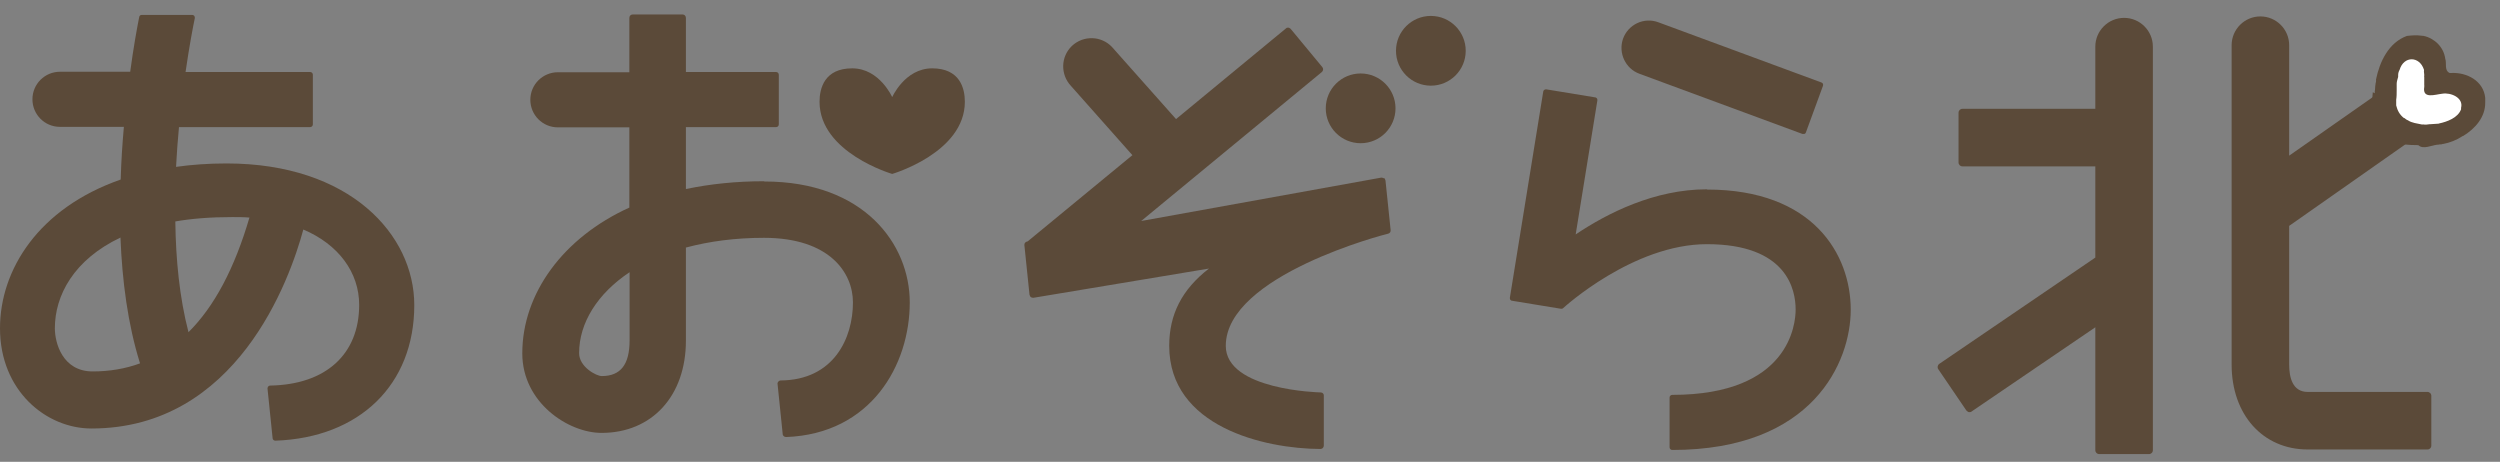 <svg width="157" height="29" viewBox="0 0 157 29" fill="none" xmlns="http://www.w3.org/2000/svg">
<rect x="0" y="0" width="157" height="29" fill="#808080" stroke="none"/>
<path d="M152.84 7.83C152.84 7.83 152.932 7.738 152.947 7.677C152.947 7.616 152.948 7.539 152.902 7.493L151.095 4.936C151.018 4.829 150.865 4.798 150.758 4.875L143.76 9.775V2.838C143.76 1.843 142.948 1.031 141.953 1.031C140.957 1.031 140.146 1.843 140.146 2.838V22.898C140.146 26.038 142.106 28.227 144.923 28.227H152.442C152.58 28.227 152.687 28.12 152.687 27.982V24.858C152.687 24.721 152.58 24.613 152.442 24.613H144.923C143.959 24.613 143.76 23.679 143.76 22.898V14.185L152.84 7.815V7.83Z" fill="#5B4A39"/>
<path fill-rule="evenodd" clip-rule="evenodd" d="M149.135 5.854C149.135 5.854 149.135 5.823 149.135 5.808C149.135 5.808 149.135 5.762 149.135 5.732C149.166 5.594 149.15 5.441 149.181 5.303C149.181 5.303 149.181 5.288 149.181 5.272C149.181 5.272 149.196 5.18 149.212 5.134C149.212 5.088 149.227 5.043 149.212 4.997C149.441 3.879 150.008 2.669 151.156 2.256C151.447 2.225 151.769 2.194 152.044 2.24C152.044 2.24 152.152 2.256 152.213 2.256C152.902 2.409 153.469 2.975 153.56 3.68C153.668 3.986 153.484 4.415 153.836 4.583C153.836 4.583 153.836 4.583 153.851 4.583H153.867C153.882 4.583 153.897 4.583 153.928 4.583C153.928 4.583 153.928 4.583 153.943 4.583C154.939 4.537 155.965 5.088 156.072 6.145C156.072 6.145 156.072 6.191 156.072 6.206V6.237V6.252C156.072 6.298 156.072 6.359 156.072 6.405C156.072 6.405 156.072 6.421 156.072 6.436C156.087 7.355 155.429 8.09 154.694 8.534C154.678 8.534 154.663 8.549 154.648 8.549C154.28 8.794 153.851 8.963 153.438 9.039C153.438 9.039 153.438 9.039 153.423 9.039C153.423 9.039 153.423 9.039 153.407 9.039C153.315 9.085 153.208 9.055 153.132 9.085C153.132 9.085 153.086 9.1 153.07 9.085C152.688 9.131 152.182 9.391 151.891 9.131C151.815 9.055 150.666 9.269 149.885 8.58C149.104 7.891 148.859 7.064 149.012 5.793L149.135 5.854Z" fill="#5B4A39"/>
<path fill-rule="evenodd" clip-rule="evenodd" d="M151.002 7.416C151.002 7.416 151.14 7.539 151.216 7.554C151.461 7.722 151.798 7.753 152.074 7.814C152.074 7.814 152.151 7.829 152.181 7.814C152.319 7.845 152.457 7.814 152.595 7.799C152.595 7.799 152.625 7.799 152.641 7.799C152.794 7.799 152.962 7.768 153.115 7.768C153.131 7.768 153.161 7.768 153.177 7.753C153.682 7.646 154.356 7.401 154.555 6.865C154.555 6.834 154.555 6.803 154.555 6.773C154.723 6.13 153.896 5.793 153.376 5.885C152.932 5.931 152.12 6.237 152.242 5.471C152.242 5.471 152.242 5.456 152.242 5.441C152.242 5.441 152.258 5.379 152.242 5.333C152.242 5.333 152.242 5.318 152.242 5.303C152.242 5.303 152.242 5.257 152.242 5.226C152.242 5.226 152.242 5.104 152.242 5.042C152.242 5.042 152.242 4.905 152.242 4.843C152.242 4.843 152.227 4.782 152.242 4.752C152.242 4.752 152.242 4.736 152.242 4.721C152.242 4.721 152.242 4.706 152.242 4.69C152.242 4.598 152.212 4.507 152.227 4.43C152.227 4.43 152.227 4.415 152.227 4.399C152.227 4.399 152.227 4.399 152.227 4.384C151.952 3.511 150.956 3.496 150.696 4.384C150.635 4.491 150.604 4.598 150.604 4.721C150.604 4.721 150.604 4.736 150.604 4.752C150.604 4.752 150.604 4.767 150.604 4.782V4.797V4.828C150.573 4.966 150.512 5.104 150.512 5.257V5.287C150.512 5.41 150.512 5.517 150.512 5.624C150.512 5.624 150.512 5.64 150.512 5.655C150.512 5.869 150.512 6.068 150.481 6.268V6.298C150.481 6.359 150.481 6.436 150.481 6.497C150.481 6.497 150.481 6.528 150.481 6.543C150.481 6.543 150.481 6.574 150.481 6.589C150.481 6.589 150.481 6.604 150.481 6.62C150.558 6.941 150.696 7.202 150.971 7.416H151.002Z" fill="white"/>
<path d="M133.393 1.122C132.398 1.122 131.586 1.934 131.586 2.929V6.834H123.241C123.103 6.834 122.996 6.941 122.996 7.079V10.203C122.996 10.341 123.103 10.448 123.241 10.448H131.586V16.175L121.786 22.851C121.679 22.928 121.648 23.081 121.725 23.188L123.486 25.776C123.486 25.776 123.578 25.868 123.639 25.883C123.654 25.883 123.669 25.883 123.685 25.883C123.731 25.883 123.777 25.883 123.823 25.837L131.586 20.554V28.272C131.586 28.41 131.693 28.517 131.831 28.517H134.955C135.093 28.517 135.2 28.41 135.2 28.272V2.929C135.2 1.934 134.389 1.122 133.393 1.122Z" fill="#5B4A39"/>
<path d="M107.192 11.889C103.915 11.889 100.959 13.374 98.953 14.722L100.316 6.299C100.316 6.299 100.316 6.208 100.285 6.177C100.255 6.146 100.224 6.116 100.178 6.116L97.1 5.61C97.008 5.61 96.932 5.656 96.916 5.748L94.819 18.703C94.819 18.703 94.819 18.795 94.849 18.826C94.88 18.856 94.91 18.887 94.956 18.887L98.034 19.392C98.034 19.392 98.141 19.392 98.172 19.346C98.218 19.3 102.567 15.334 107.192 15.334C112.23 15.334 112.766 18.198 112.766 19.438C112.766 20.326 112.398 24.798 105.017 24.798C104.925 24.798 104.849 24.874 104.849 24.966V28.09C104.849 28.182 104.925 28.258 105.017 28.258C113.868 28.258 116.226 22.715 116.226 19.453C116.226 15.977 113.868 11.904 107.207 11.904L107.192 11.889Z" fill="#5B4A39"/>
<path d="M86.918 11.199C86.918 11.199 86.81 11.153 86.749 11.153L71.666 13.879L83.013 4.522C83.105 4.446 83.12 4.308 83.043 4.216L81.053 1.812C81.053 1.812 80.961 1.735 80.915 1.735C80.853 1.735 80.808 1.735 80.762 1.781L73.855 7.478L69.828 2.945C69.154 2.241 68.037 2.21 67.317 2.884C66.612 3.558 66.582 4.675 67.255 5.395L71.114 9.744L64.53 15.165H64.499C64.392 15.196 64.315 15.287 64.331 15.395L64.652 18.503C64.652 18.503 64.683 18.61 64.729 18.656C64.775 18.687 64.836 18.702 64.897 18.702L75.923 16.865C74.223 18.182 73.427 19.744 73.427 21.719C73.427 26.803 79.399 28.181 82.921 28.196C83.043 28.196 83.135 28.105 83.135 27.982V24.858C83.15 24.736 83.059 24.644 82.936 24.644C82.875 24.644 76.979 24.506 76.979 21.719C76.979 17.278 87.071 14.69 87.178 14.675C87.285 14.644 87.346 14.552 87.331 14.445L87.009 11.337C87.009 11.337 86.979 11.229 86.933 11.184L86.918 11.199Z" fill="#5B4A39"/>
<path d="M85.448 4.614C84.239 4.614 83.258 5.594 83.258 6.804C83.258 8.014 84.239 8.994 85.448 8.994C86.658 8.994 87.638 8.014 87.638 6.804C87.638 5.594 86.658 4.614 85.448 4.614Z" fill="#5B4A39"/>
<path d="M89.858 1C88.648 1 87.668 1.98 87.668 3.19C87.668 4.4 88.648 5.38 89.858 5.38C91.067 5.38 92.047 4.4 92.047 3.19C92.047 1.98 91.067 1 89.858 1Z" fill="#5B4A39"/>
<path d="M47.975 11.382C46.245 11.382 44.606 11.551 43.075 11.872V7.983H48.741C48.833 7.983 48.909 7.906 48.909 7.814V4.691C48.909 4.599 48.833 4.522 48.741 4.522H43.075V1.123C43.075 1 42.983 0.908 42.861 0.908H39.737C39.614 0.908 39.523 1 39.523 1.123V4.537H35.036C34.086 4.537 33.305 5.303 33.305 6.268C33.305 7.217 34.071 7.998 35.036 7.998H39.523V13.036C35.373 14.92 32.8 18.426 32.8 22.193C32.8 25.287 35.694 27.186 37.777 27.186C40.947 27.186 43.075 24.858 43.075 21.397V15.547C44.56 15.149 46.199 14.935 47.975 14.935C52.094 14.935 53.565 17.125 53.565 18.993C53.565 21.229 52.37 23.863 49.032 23.893C48.971 23.893 48.909 23.924 48.879 23.97C48.833 24.016 48.818 24.077 48.833 24.138L49.154 27.262C49.154 27.369 49.262 27.446 49.369 27.446C54.698 27.247 57.133 22.928 57.133 18.993C57.133 15.333 54.269 11.398 48.006 11.398L47.975 11.382ZM39.538 21.382C39.538 22.898 38.971 23.617 37.792 23.617C37.44 23.617 36.368 23.036 36.368 22.178C36.368 20.279 37.517 18.442 39.538 17.094V21.382Z" fill="#5B4A39"/>
<path d="M14.211 10.264C13.093 10.264 12.036 10.341 11.056 10.479C11.102 9.621 11.163 8.779 11.24 7.982H19.478C19.57 7.982 19.647 7.906 19.647 7.814V4.69C19.647 4.598 19.57 4.522 19.478 4.522H11.653C11.883 2.929 12.113 1.719 12.235 1.138C12.235 1.092 12.235 1.046 12.204 1C12.174 0.969 12.128 0.938 12.082 0.938H8.897C8.82 0.938 8.759 0.984 8.744 1.061C8.591 1.827 8.376 3.021 8.177 4.506H3.767C2.818 4.506 2.037 5.272 2.037 6.237C2.037 7.186 2.802 7.967 3.767 7.967H7.779C7.687 9.008 7.611 10.126 7.58 11.275C2.404 13.082 0 16.956 0 20.616C0 24.551 2.909 26.91 5.742 26.91C14.869 26.91 18.192 17.584 19.049 14.414C21.255 15.348 22.556 17.109 22.556 19.146C22.556 22.254 20.458 24.153 16.967 24.214C16.921 24.214 16.875 24.23 16.844 24.276C16.814 24.306 16.799 24.352 16.799 24.398L17.12 27.522C17.12 27.599 17.197 27.675 17.288 27.675C22.587 27.491 26.017 24.153 26.017 19.161C26.017 14.736 21.974 10.264 14.226 10.264H14.211ZM8.79 22.821C7.871 23.158 6.876 23.326 5.819 23.326C3.935 23.326 3.445 21.55 3.445 20.616C3.445 18.564 4.625 16.313 7.565 14.919C7.672 17.63 8.024 20.355 8.79 22.806V22.821ZM10.995 13.909C12.051 13.725 13.246 13.633 14.578 13.633C14.946 13.633 15.313 13.633 15.665 13.664C14.731 16.849 13.46 19.253 11.837 20.861C11.27 18.686 11.041 16.282 11.01 13.909H10.995Z" fill="#5B4A39"/>
<path d="M114.389 5.181L104.144 1.399C103.241 1.062 102.245 1.536 101.924 2.44C101.618 3.328 102.077 4.308 102.95 4.63L113.194 8.412C113.194 8.412 113.225 8.412 113.255 8.412C113.286 8.412 113.301 8.412 113.317 8.412C113.363 8.397 113.393 8.366 113.409 8.32L114.481 5.395C114.511 5.303 114.481 5.212 114.389 5.181Z" fill="#5B4A39"/>
<path d="M56.045 6.13C56.045 6.13 55.249 4.292 53.519 4.292C51.788 4.292 51.467 5.532 51.467 6.39C51.467 9.59 56.03 10.923 56.03 10.923C56.03 10.923 60.593 9.59 60.593 6.39C60.593 5.532 60.272 4.292 58.541 4.292C56.811 4.292 56.015 6.13 56.015 6.13H56.045Z" fill="#5B4A39"/>
</svg>
